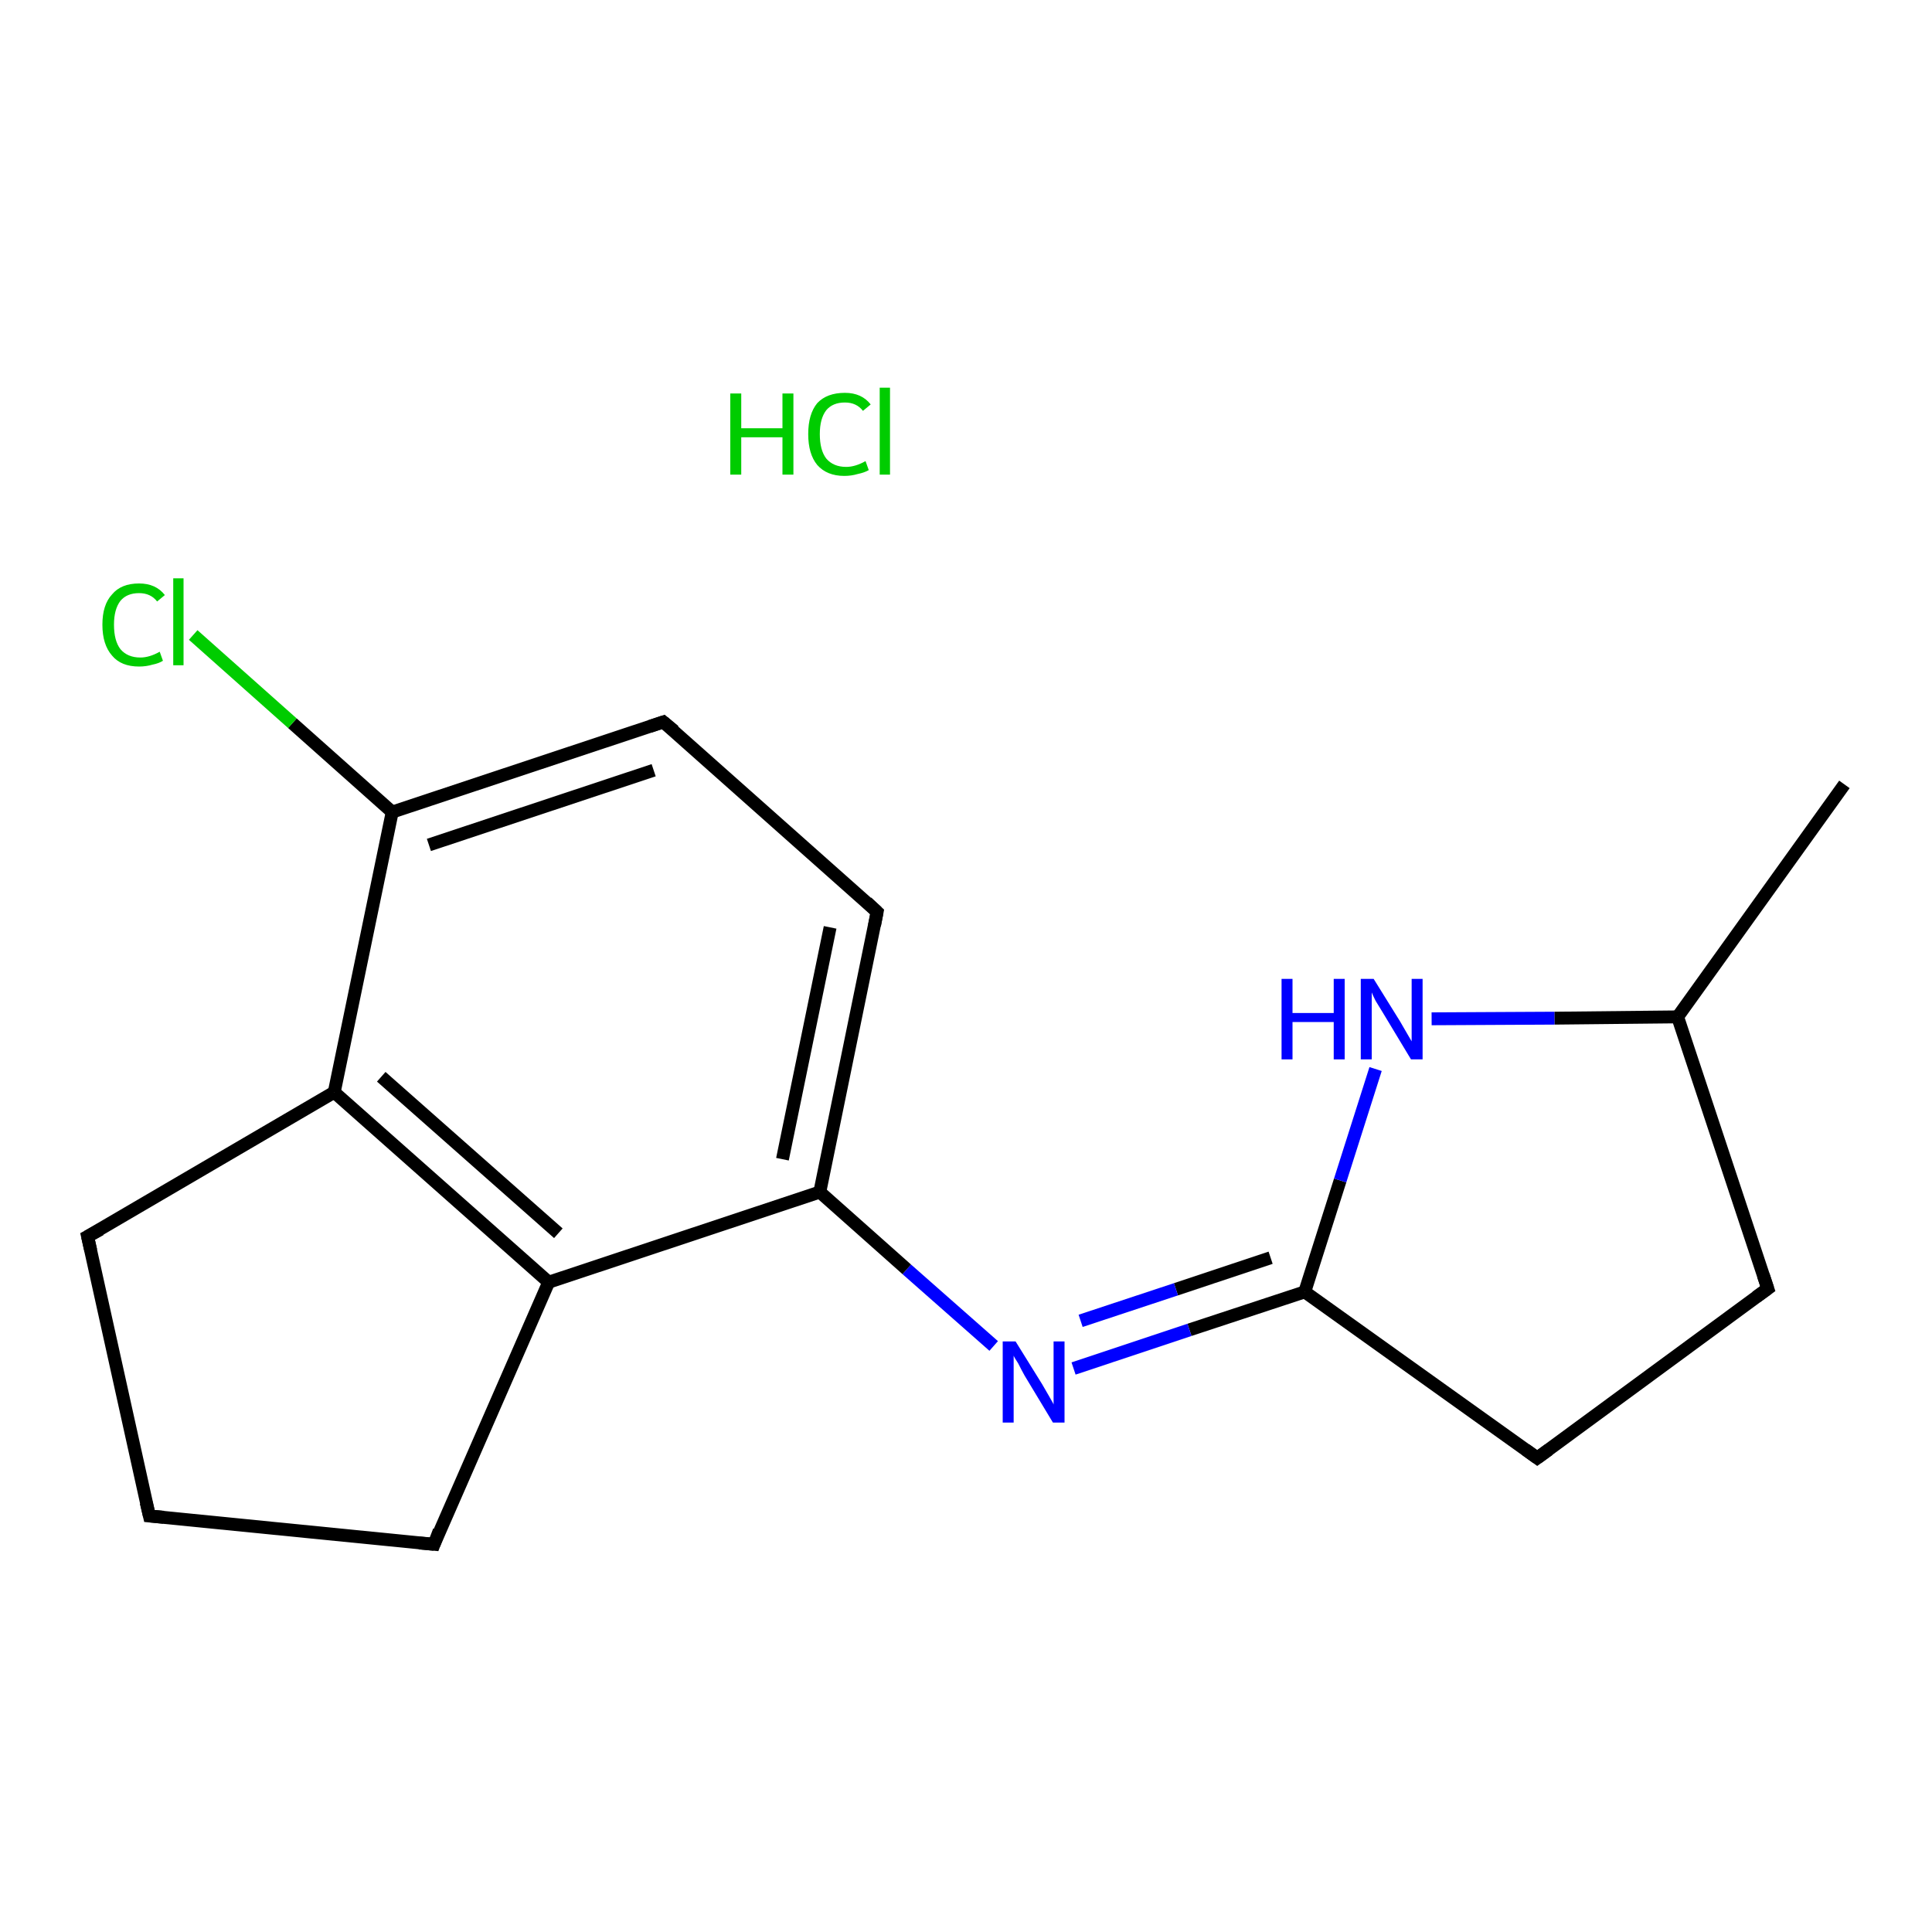 <?xml version='1.0' encoding='iso-8859-1'?>
<svg version='1.1' baseProfile='full'
              xmlns='http://www.w3.org/2000/svg'
                      xmlns:rdkit='http://www.rdkit.org/xml'
                      xmlns:xlink='http://www.w3.org/1999/xlink'
                  xml:space='preserve'
width='300px' height='300px' viewBox='0 0 300 300'>
<!-- END OF HEADER -->
<rect style='opacity:1.0;fill:#FFFFFF;stroke:none' width='300.0' height='300.0' x='0.0' y='0.0'> </rect>
<path class='bond-0 atom-0 atom-1' d='M 286.4,121.8 L 260.5,157.9' style='fill:none;fill-rule:evenodd;stroke:#000000;stroke-width:2.0px;stroke-linecap:butt;stroke-linejoin:miter;stroke-opacity:1' />
<path class='bond-1 atom-1 atom-2' d='M 260.5,157.9 L 274.5,200.1' style='fill:none;fill-rule:evenodd;stroke:#000000;stroke-width:2.0px;stroke-linecap:butt;stroke-linejoin:miter;stroke-opacity:1' />
<path class='bond-2 atom-2 atom-3' d='M 274.5,200.1 L 238.7,226.4' style='fill:none;fill-rule:evenodd;stroke:#000000;stroke-width:2.0px;stroke-linecap:butt;stroke-linejoin:miter;stroke-opacity:1' />
<path class='bond-3 atom-3 atom-4' d='M 238.7,226.4 L 202.6,200.6' style='fill:none;fill-rule:evenodd;stroke:#000000;stroke-width:2.0px;stroke-linecap:butt;stroke-linejoin:miter;stroke-opacity:1' />
<path class='bond-4 atom-4 atom-5' d='M 202.6,200.6 L 184.7,206.5' style='fill:none;fill-rule:evenodd;stroke:#000000;stroke-width:2.0px;stroke-linecap:butt;stroke-linejoin:miter;stroke-opacity:1' />
<path class='bond-4 atom-4 atom-5' d='M 184.7,206.5 L 166.7,212.5' style='fill:none;fill-rule:evenodd;stroke:#0000FF;stroke-width:2.0px;stroke-linecap:butt;stroke-linejoin:miter;stroke-opacity:1' />
<path class='bond-4 atom-4 atom-5' d='M 197.3,195.3 L 182.6,200.2' style='fill:none;fill-rule:evenodd;stroke:#000000;stroke-width:2.0px;stroke-linecap:butt;stroke-linejoin:miter;stroke-opacity:1' />
<path class='bond-4 atom-4 atom-5' d='M 182.6,200.2 L 167.8,205.1' style='fill:none;fill-rule:evenodd;stroke:#0000FF;stroke-width:2.0px;stroke-linecap:butt;stroke-linejoin:miter;stroke-opacity:1' />
<path class='bond-5 atom-5 atom-6' d='M 154.3,209.0 L 140.8,197.1' style='fill:none;fill-rule:evenodd;stroke:#0000FF;stroke-width:2.0px;stroke-linecap:butt;stroke-linejoin:miter;stroke-opacity:1' />
<path class='bond-5 atom-5 atom-6' d='M 140.8,197.1 L 127.3,185.1' style='fill:none;fill-rule:evenodd;stroke:#000000;stroke-width:2.0px;stroke-linecap:butt;stroke-linejoin:miter;stroke-opacity:1' />
<path class='bond-6 atom-6 atom-7' d='M 127.3,185.1 L 136.2,141.6' style='fill:none;fill-rule:evenodd;stroke:#000000;stroke-width:2.0px;stroke-linecap:butt;stroke-linejoin:miter;stroke-opacity:1' />
<path class='bond-6 atom-6 atom-7' d='M 121.5,180.0 L 128.9,144.0' style='fill:none;fill-rule:evenodd;stroke:#000000;stroke-width:2.0px;stroke-linecap:butt;stroke-linejoin:miter;stroke-opacity:1' />
<path class='bond-7 atom-7 atom-8' d='M 136.2,141.6 L 103.0,112.1' style='fill:none;fill-rule:evenodd;stroke:#000000;stroke-width:2.0px;stroke-linecap:butt;stroke-linejoin:miter;stroke-opacity:1' />
<path class='bond-8 atom-8 atom-9' d='M 103.0,112.1 L 60.9,126.1' style='fill:none;fill-rule:evenodd;stroke:#000000;stroke-width:2.0px;stroke-linecap:butt;stroke-linejoin:miter;stroke-opacity:1' />
<path class='bond-8 atom-8 atom-9' d='M 101.5,119.6 L 66.6,131.2' style='fill:none;fill-rule:evenodd;stroke:#000000;stroke-width:2.0px;stroke-linecap:butt;stroke-linejoin:miter;stroke-opacity:1' />
<path class='bond-9 atom-9 atom-10' d='M 60.9,126.1 L 45.4,112.3' style='fill:none;fill-rule:evenodd;stroke:#000000;stroke-width:2.0px;stroke-linecap:butt;stroke-linejoin:miter;stroke-opacity:1' />
<path class='bond-9 atom-9 atom-10' d='M 45.4,112.3 L 30.0,98.6' style='fill:none;fill-rule:evenodd;stroke:#00CC00;stroke-width:2.0px;stroke-linecap:butt;stroke-linejoin:miter;stroke-opacity:1' />
<path class='bond-10 atom-9 atom-11' d='M 60.9,126.1 L 51.9,169.6' style='fill:none;fill-rule:evenodd;stroke:#000000;stroke-width:2.0px;stroke-linecap:butt;stroke-linejoin:miter;stroke-opacity:1' />
<path class='bond-11 atom-11 atom-12' d='M 51.9,169.6 L 85.2,199.1' style='fill:none;fill-rule:evenodd;stroke:#000000;stroke-width:2.0px;stroke-linecap:butt;stroke-linejoin:miter;stroke-opacity:1' />
<path class='bond-11 atom-11 atom-12' d='M 59.2,167.2 L 86.7,191.5' style='fill:none;fill-rule:evenodd;stroke:#000000;stroke-width:2.0px;stroke-linecap:butt;stroke-linejoin:miter;stroke-opacity:1' />
<path class='bond-12 atom-12 atom-13' d='M 85.2,199.1 L 67.4,239.8' style='fill:none;fill-rule:evenodd;stroke:#000000;stroke-width:2.0px;stroke-linecap:butt;stroke-linejoin:miter;stroke-opacity:1' />
<path class='bond-13 atom-13 atom-14' d='M 67.4,239.8 L 23.2,235.4' style='fill:none;fill-rule:evenodd;stroke:#000000;stroke-width:2.0px;stroke-linecap:butt;stroke-linejoin:miter;stroke-opacity:1' />
<path class='bond-14 atom-14 atom-15' d='M 23.2,235.4 L 13.6,192.0' style='fill:none;fill-rule:evenodd;stroke:#000000;stroke-width:2.0px;stroke-linecap:butt;stroke-linejoin:miter;stroke-opacity:1' />
<path class='bond-15 atom-4 atom-16' d='M 202.6,200.6 L 208.1,183.3' style='fill:none;fill-rule:evenodd;stroke:#000000;stroke-width:2.0px;stroke-linecap:butt;stroke-linejoin:miter;stroke-opacity:1' />
<path class='bond-15 atom-4 atom-16' d='M 208.1,183.3 L 213.6,166.0' style='fill:none;fill-rule:evenodd;stroke:#0000FF;stroke-width:2.0px;stroke-linecap:butt;stroke-linejoin:miter;stroke-opacity:1' />
<path class='bond-16 atom-16 atom-1' d='M 222.3,158.2 L 241.4,158.1' style='fill:none;fill-rule:evenodd;stroke:#0000FF;stroke-width:2.0px;stroke-linecap:butt;stroke-linejoin:miter;stroke-opacity:1' />
<path class='bond-16 atom-16 atom-1' d='M 241.4,158.1 L 260.5,157.9' style='fill:none;fill-rule:evenodd;stroke:#000000;stroke-width:2.0px;stroke-linecap:butt;stroke-linejoin:miter;stroke-opacity:1' />
<path class='bond-17 atom-12 atom-6' d='M 85.2,199.1 L 127.3,185.1' style='fill:none;fill-rule:evenodd;stroke:#000000;stroke-width:2.0px;stroke-linecap:butt;stroke-linejoin:miter;stroke-opacity:1' />
<path class='bond-18 atom-15 atom-11' d='M 13.6,192.0 L 51.9,169.6' style='fill:none;fill-rule:evenodd;stroke:#000000;stroke-width:2.0px;stroke-linecap:butt;stroke-linejoin:miter;stroke-opacity:1' />
<path d='M 273.8,198.0 L 274.5,200.1 L 272.7,201.4' style='fill:none;stroke:#000000;stroke-width:2.0px;stroke-linecap:butt;stroke-linejoin:miter;stroke-opacity:1;' />
<path d='M 240.5,225.1 L 238.7,226.4 L 236.9,225.1' style='fill:none;stroke:#000000;stroke-width:2.0px;stroke-linecap:butt;stroke-linejoin:miter;stroke-opacity:1;' />
<path d='M 135.8,143.7 L 136.2,141.6 L 134.6,140.1' style='fill:none;stroke:#000000;stroke-width:2.0px;stroke-linecap:butt;stroke-linejoin:miter;stroke-opacity:1;' />
<path d='M 104.7,113.5 L 103.0,112.1 L 100.9,112.8' style='fill:none;stroke:#000000;stroke-width:2.0px;stroke-linecap:butt;stroke-linejoin:miter;stroke-opacity:1;' />
<path d='M 68.2,237.7 L 67.4,239.8 L 65.1,239.6' style='fill:none;stroke:#000000;stroke-width:2.0px;stroke-linecap:butt;stroke-linejoin:miter;stroke-opacity:1;' />
<path d='M 25.4,235.6 L 23.2,235.4 L 22.7,233.3' style='fill:none;stroke:#000000;stroke-width:2.0px;stroke-linecap:butt;stroke-linejoin:miter;stroke-opacity:1;' />
<path d='M 14.1,194.2 L 13.6,192.0 L 15.6,190.9' style='fill:none;stroke:#000000;stroke-width:2.0px;stroke-linecap:butt;stroke-linejoin:miter;stroke-opacity:1;' />
<path class='atom-5' d='M 157.7 208.3
L 161.8 214.9
Q 162.2 215.6, 162.9 216.8
Q 163.6 218.0, 163.6 218.1
L 163.6 208.3
L 165.3 208.3
L 165.3 220.9
L 163.5 220.9
L 159.1 213.6
Q 158.6 212.7, 158.1 211.7
Q 157.5 210.8, 157.4 210.5
L 157.4 220.9
L 155.7 220.9
L 155.7 208.3
L 157.7 208.3
' fill='#0000FF'/>
<path class='atom-10' d='M 15.9 97.0
Q 15.9 93.9, 17.4 92.3
Q 18.8 90.6, 21.6 90.6
Q 24.2 90.6, 25.6 92.4
L 24.4 93.4
Q 23.4 92.1, 21.6 92.1
Q 19.7 92.1, 18.7 93.3
Q 17.7 94.6, 17.7 97.0
Q 17.7 99.5, 18.7 100.8
Q 19.8 102.1, 21.8 102.1
Q 23.2 102.1, 24.8 101.2
L 25.3 102.6
Q 24.7 103.0, 23.7 103.2
Q 22.7 103.5, 21.6 103.5
Q 18.8 103.5, 17.4 101.8
Q 15.9 100.1, 15.9 97.0
' fill='#00CC00'/>
<path class='atom-10' d='M 26.9 89.8
L 28.5 89.8
L 28.5 103.3
L 26.9 103.3
L 26.9 89.8
' fill='#00CC00'/>
<path class='atom-16' d='M 199.0 152.0
L 200.7 152.0
L 200.7 157.3
L 207.1 157.3
L 207.1 152.0
L 208.8 152.0
L 208.8 164.5
L 207.1 164.5
L 207.1 158.7
L 200.7 158.7
L 200.7 164.5
L 199.0 164.5
L 199.0 152.0
' fill='#0000FF'/>
<path class='atom-16' d='M 213.3 152.0
L 217.4 158.6
Q 217.8 159.3, 218.5 160.5
Q 219.2 161.7, 219.2 161.7
L 219.2 152.0
L 220.9 152.0
L 220.9 164.5
L 219.1 164.5
L 214.7 157.2
Q 214.2 156.4, 213.6 155.4
Q 213.1 154.4, 213.0 154.1
L 213.0 164.5
L 211.3 164.5
L 211.3 152.0
L 213.3 152.0
' fill='#0000FF'/>
<path class='atom-17' d='M 113.4 61.1
L 115.1 61.1
L 115.1 66.5
L 121.5 66.5
L 121.5 61.1
L 123.2 61.1
L 123.2 73.7
L 121.5 73.7
L 121.5 67.9
L 115.1 67.9
L 115.1 73.7
L 113.4 73.7
L 113.4 61.1
' fill='#00CC00'/>
<path class='atom-17' d='M 125.5 67.4
Q 125.5 64.3, 126.9 62.6
Q 128.4 61.0, 131.2 61.0
Q 133.8 61.0, 135.2 62.8
L 134.0 63.8
Q 133.0 62.5, 131.2 62.5
Q 129.3 62.5, 128.3 63.7
Q 127.3 65.0, 127.3 67.4
Q 127.3 69.9, 128.3 71.2
Q 129.4 72.5, 131.4 72.5
Q 132.8 72.5, 134.4 71.6
L 134.9 73.0
Q 134.2 73.4, 133.2 73.6
Q 132.2 73.9, 131.1 73.9
Q 128.4 73.9, 126.9 72.2
Q 125.5 70.5, 125.5 67.4
' fill='#00CC00'/>
<path class='atom-17' d='M 136.6 60.2
L 138.2 60.2
L 138.2 73.7
L 136.6 73.7
L 136.6 60.2
' fill='#00CC00'/>
</svg>
